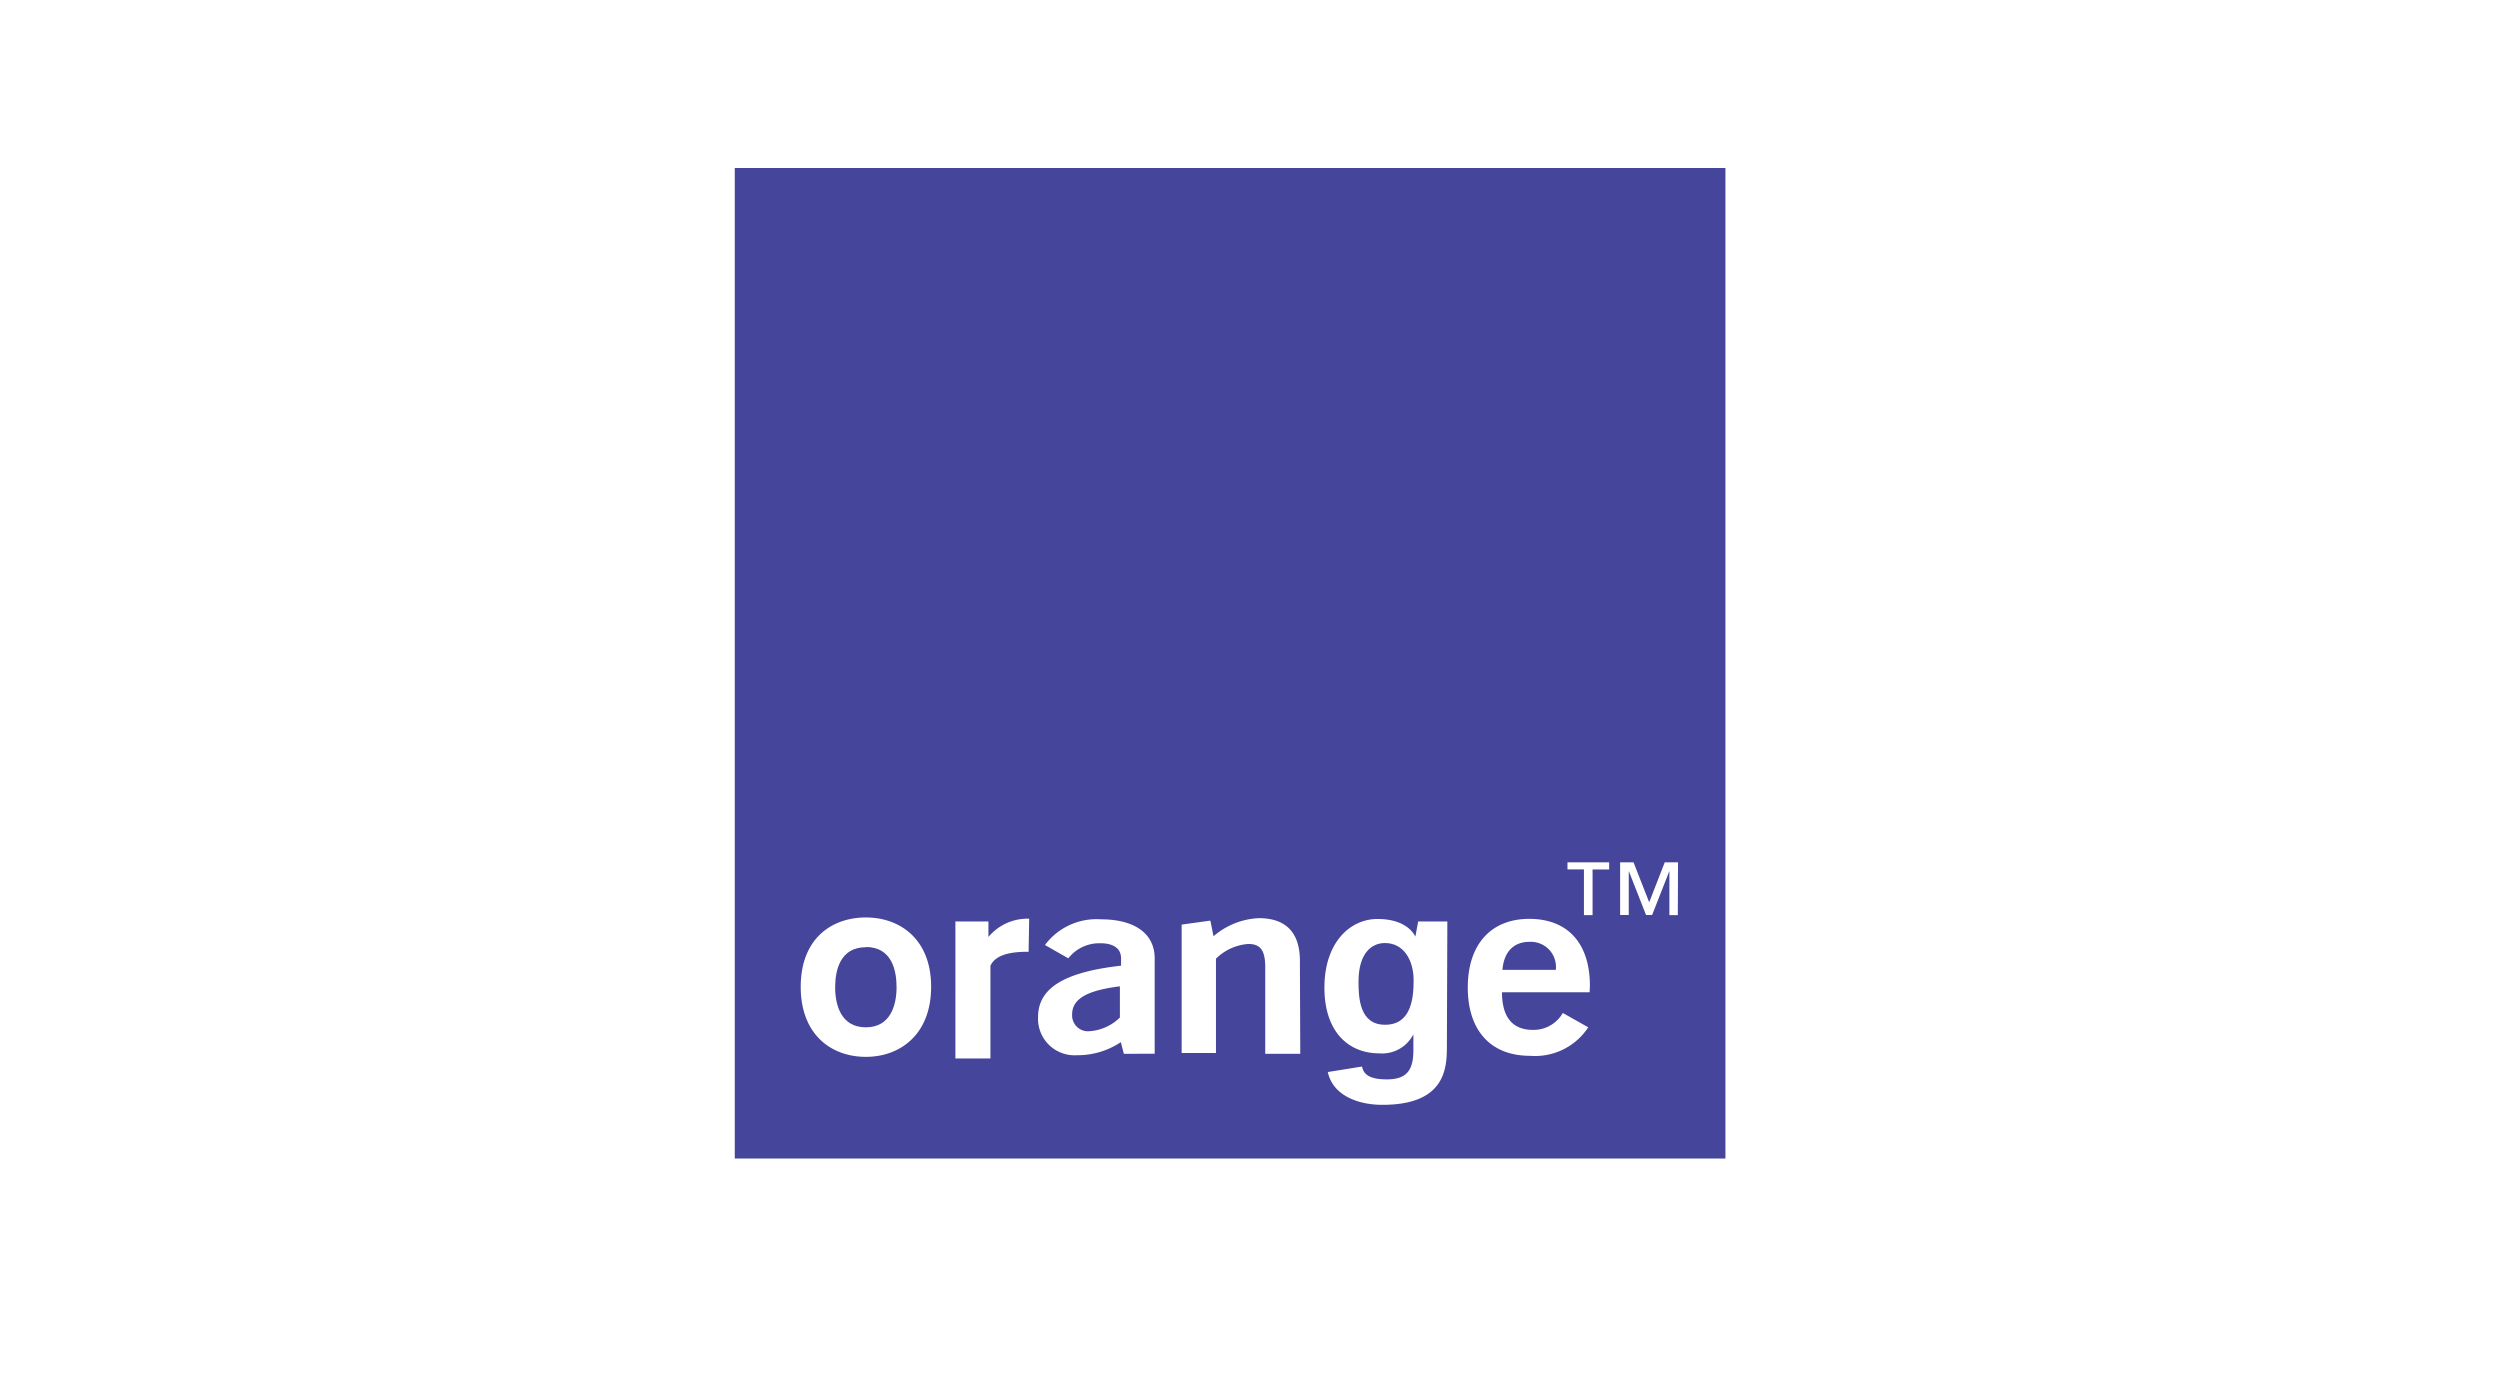<svg xmlns="http://www.w3.org/2000/svg" viewBox="0 0 214.15 118.93"><defs><style>.cls-1{fill:#45459b;fill-rule:evenodd;}</style></defs><g id="Contenu"><path class="cls-1" d="M91.84,86.88a1.36,1.36,0,0,0,1.34,1.46,4.1,4.1,0,0,0,2.75-1.18V84.49c-2.77.34-4.09,1.06-4.09,2.39Z"/><path class="cls-1" d="M133.27,83.08a2.15,2.15,0,0,0-2.27-2.4c-1.34,0-2.18.86-2.3,2.4Z"/><path class="cls-1" d="M74.17,81.14c-2.22,0-2.63,2-2.63,3.44S72,88,74.17,88s2.63-2,2.63-3.44-.41-3.44-2.63-3.44Z"/><path class="cls-1" d="M118.65,87.78c2.25,0,2.44-2.31,2.44-3.8,0-1.76-.86-3.2-2.46-3.2-1.07,0-2.26.78-2.26,3.32,0,1.39.1,3.69,2.28,3.68Z"/><path class="cls-1" d="M62.94,14.39V99.24H147.8V14.39ZM74.17,90.53c-2.93,0-5.58-1.87-5.58-6s2.65-5.94,5.58-5.94,5.59,1.86,5.59,5.94S77.11,90.53,74.17,90.53Zm13.94-9H88c-1.29,0-2.71.2-3.16,1.2v7.94h-3V78.93h2.83v1.33a4.36,4.36,0,0,1,3.11-1.56,2.42,2.42,0,0,1,.38,0Zm8.16,8.74-.26-1a6.64,6.64,0,0,1-3.74,1.12,3.13,3.13,0,0,1-3.35-3.27c0-2.52,2.32-3.86,7.11-4.4v-.63c0-.82-.62-1.29-1.77-1.29a3.37,3.37,0,0,0-2.75,1.29l-2-1.14a5.51,5.51,0,0,1,4.81-2.2c2.94,0,4.59,1.27,4.59,3.34v8.17Zm15.11,0h-3V82.86c0-1.38-.36-2-1.44-2a4.39,4.39,0,0,0-2.78,1.26v8.08h-2.94v-11l2.46-.34.27,1.34a6.35,6.35,0,0,1,3.88-1.55c2.32,0,3.52,1.23,3.52,3.66Zm12.56-.63c0,1.88-.14,5-5.52,5-2.22,0-4.27-.88-4.68-2.81l2.93-.47c.12.55.46,1.1,2.12,1.1s2.28-.73,2.28-2.49V88.6l0,0a3,3,0,0,1-2.92,1.63c-2.62,0-4.7-1.82-4.7-5.63s2.14-5.87,4.54-5.88c2.18,0,3,1,3.25,1.51l.24-1.3h2.5ZM136.17,85h-7.51c0,2.14.91,3.22,2.65,3.22a2.88,2.88,0,0,0,2.56-1.45L136.05,88a5.45,5.45,0,0,1-5,2.44c-3.33,0-5.32-2.14-5.32-5.85s2-5.88,5.27-5.88,5.19,2.07,5.19,5.73C136.19,84.61,136.17,84.8,136.17,85Zm1.67-10.52h-1.42v3.91h-.74V74.47h-1.41v-.6h3.57Zm5.88,3.91H143V74.61h0l-1.48,3.77H141l-1.48-3.77h0v3.77h-.74V73.87h1.15l1.34,3.42,1.33-3.42h1.14Z"/><path class="cls-1" d="M121.23,80.25l0-.06v0Z"/></g></svg>